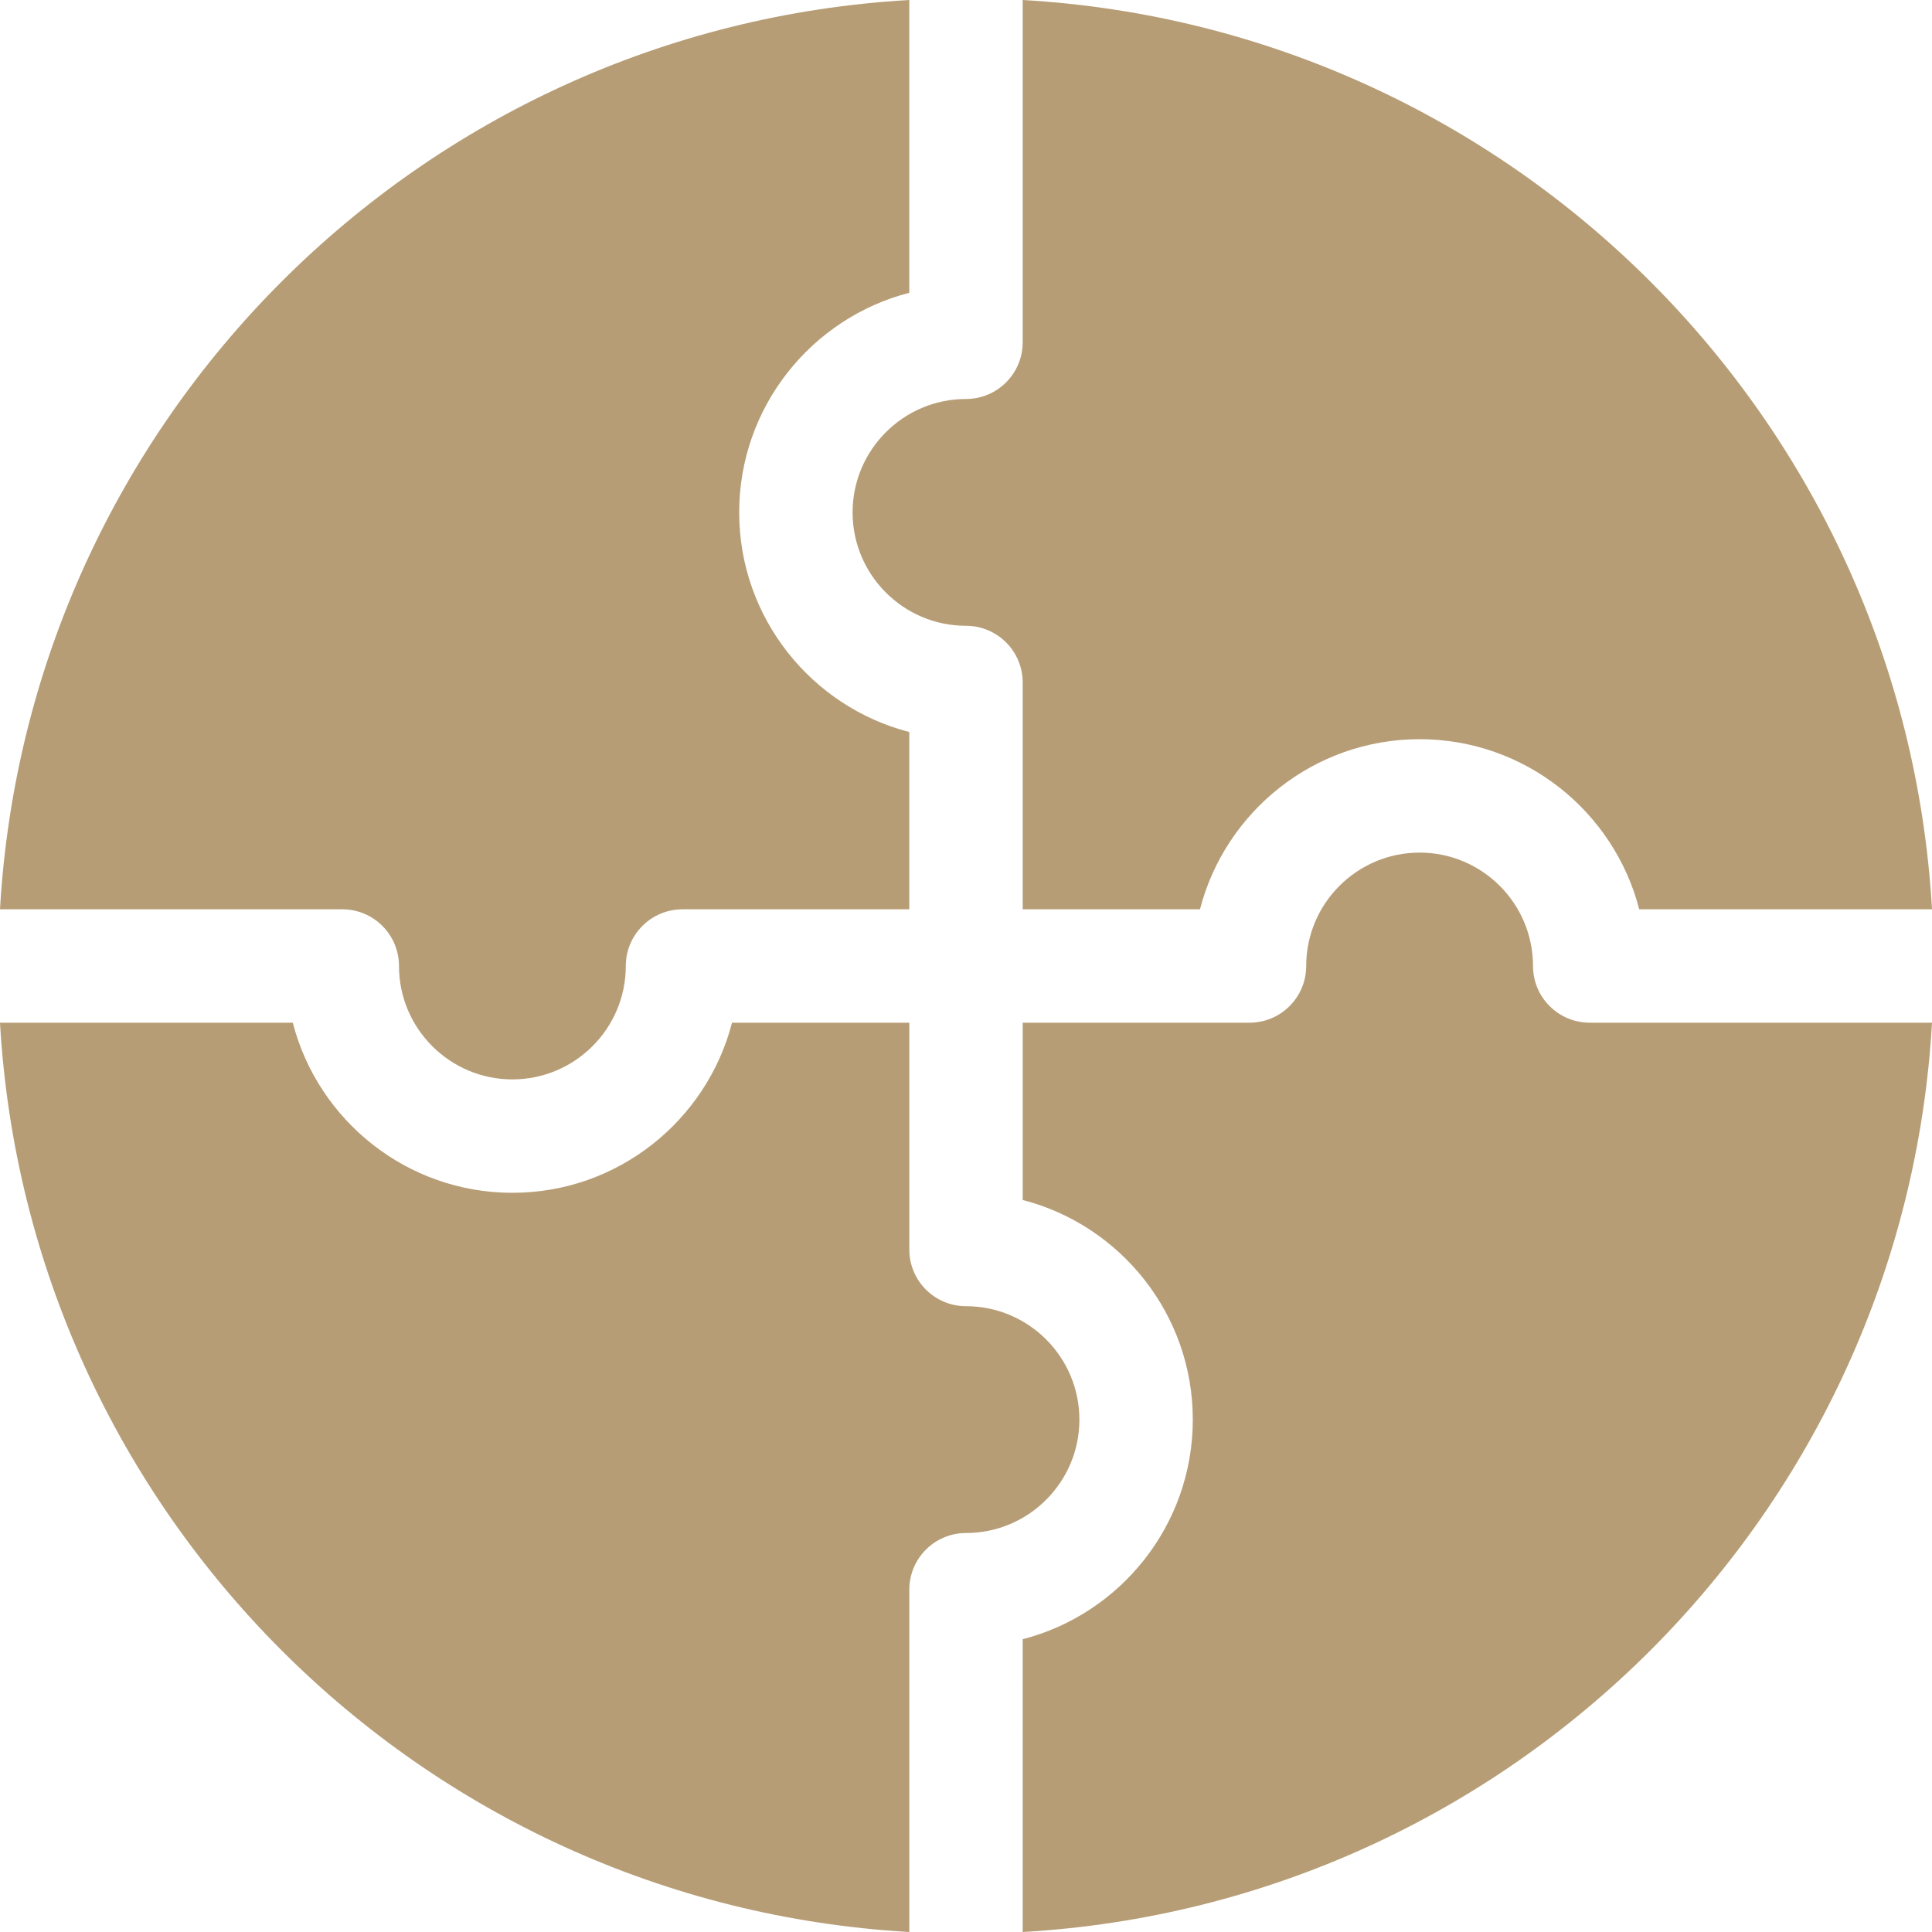 <svg xmlns="http://www.w3.org/2000/svg" version="1.1" xmlns:xlink="http://www.w3.org/1999/xlink" width="512" height="512" x="0" y="0" viewBox="0 0 512 512" style="enable-background:new 0 0 512 512" xml:space="preserve" class=""><g><path d="M90.711 240.974c8.299 0 15.026 6.728 15.026 15.026 0 16.571 13.482 30.052 30.052 30.052S165.841 272.57 165.841 256c0-8.299 6.728-15.026 15.026-15.026h60.105v-46.98c-25.895-6.689-45.079-30.248-45.079-58.204s19.184-51.514 45.079-58.204V0C111.29 7.444 7.45 111.184 0 240.974z" fill="#b69d75" opacity="1" data-original="#000000" class=""></path><path d="M271.026 90.711c0 8.299-6.728 15.026-15.026 15.026-16.571 0-30.052 13.482-30.052 30.052S239.43 165.841 256 165.841c8.299 0 15.026 6.728 15.026 15.026v60.105h46.98c6.688-25.895 30.248-45.079 58.203-45.079s51.515 19.184 58.203 45.079H512C504.556 111.29 400.816 7.45 271.026 0zM240.974 421.289c0-8.299 6.728-15.026 15.026-15.026 16.571 0 30.052-13.482 30.052-30.052S272.571 346.157 256 346.157c-8.299 0-15.026-6.728-15.026-15.026v-60.105h-46.98c-6.688 25.895-30.248 45.079-58.203 45.079s-51.515-19.184-58.203-45.079H0C7.444 400.71 111.184 504.55 240.974 512z" fill="#b69d75" opacity="1" data-original="#000000" class=""></path><path d="M421.289 271.026c-8.299 0-15.026-6.728-15.026-15.026 0-16.571-13.482-30.052-30.052-30.052S346.157 239.429 346.157 256c0 8.299-6.728 15.026-15.026 15.026h-60.105v46.98c25.895 6.688 45.079 30.248 45.079 58.203s-19.184 51.515-45.079 58.203V512C400.71 504.556 504.55 400.816 512 271.026z" fill="#b69d75" opacity="1" data-original="#000000" class=""></path></g></svg>